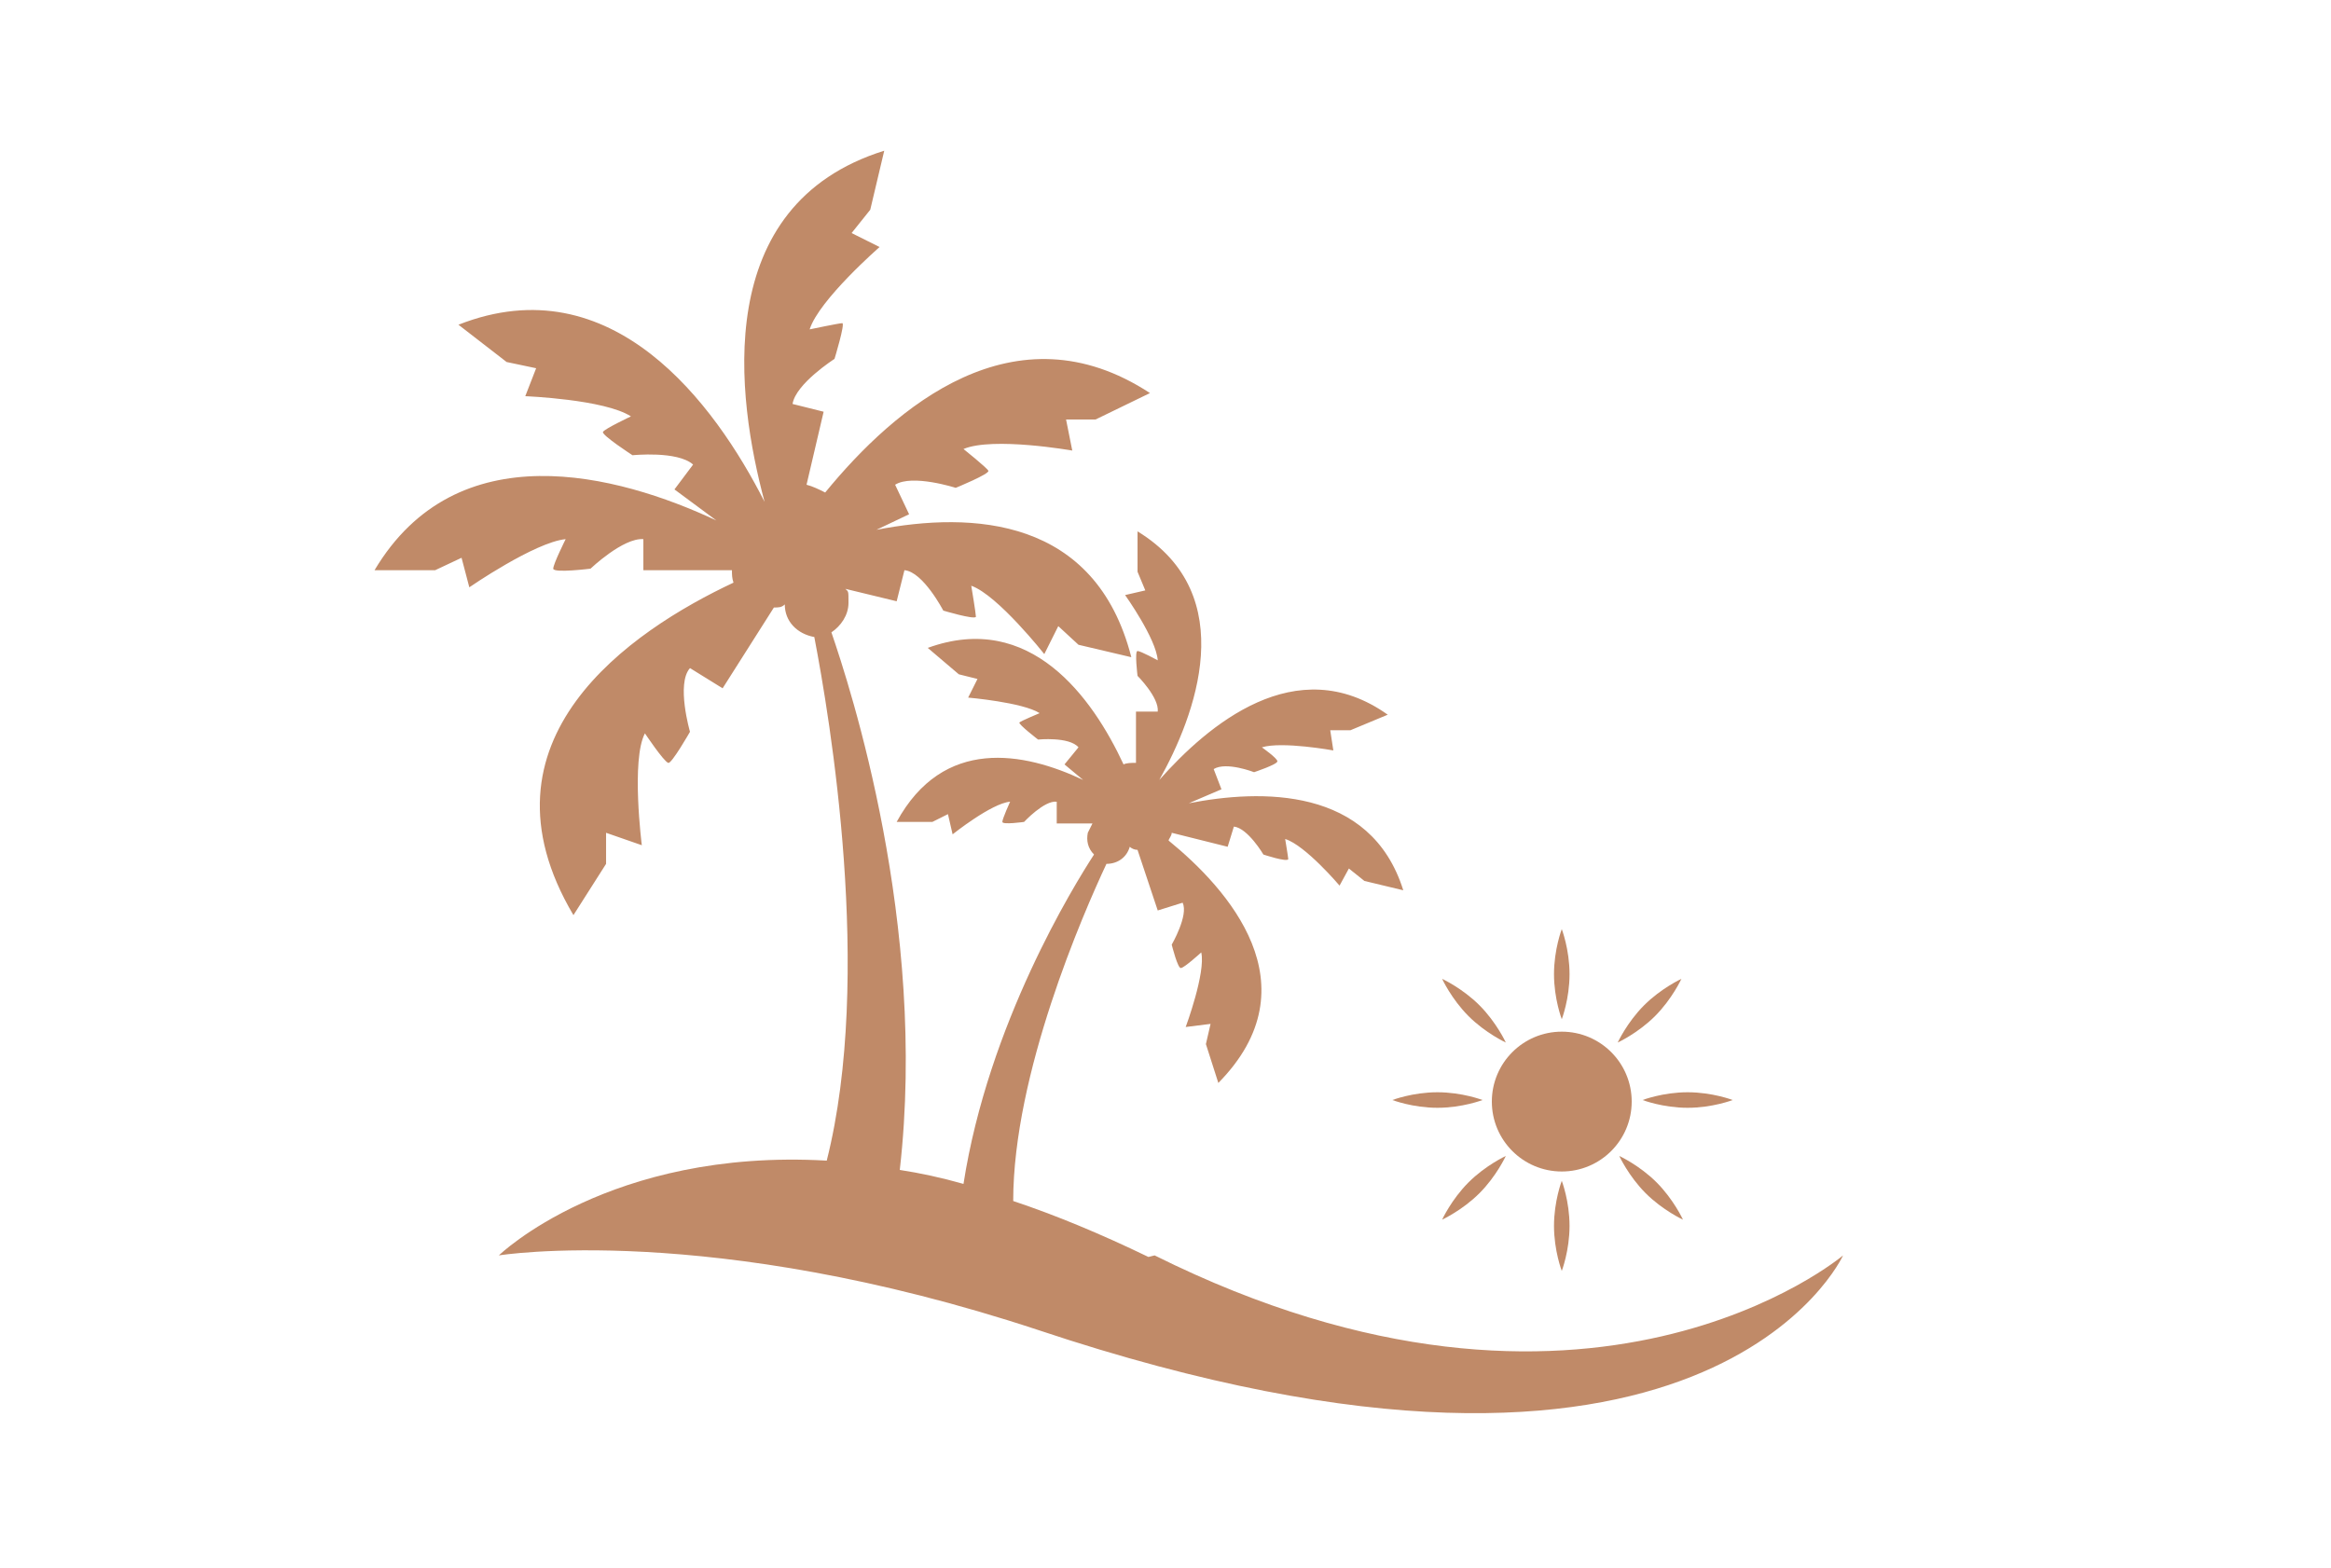 <?xml version="1.0" encoding="UTF-8"?>
<svg id="Calque_1" data-name="Calque 1" xmlns="http://www.w3.org/2000/svg" version="1.1" viewBox="0 0 150 100.9">
  <defs>
    <style>
      .cls-1 {
        fill: #c08a68;
        stroke-width: 0px;
      }
    </style>
  </defs>
  <path class="cls-1" d="M73.9,80.9c-3.1-1.5-6-2.7-8.7-3.6,0-8.2,4.5-18.5,6-21.7.7,0,1.3-.4,1.5-1.1.1.1.3.2.5.2l1.3,3.9,1.6-.5c.4.8-.7,2.7-.7,2.7,0,0,.4,1.6.6,1.5.2,0,1.3-1,1.3-1,.3,1.3-1,4.8-1,4.8l1.6-.2-.3,1.3.8,2.5c6.2-6.3.6-12.5-3.2-15.6,0-.1.2-.3.2-.5l3.6.9.4-1.3c.9.1,1.9,1.8,1.9,1.8,0,0,1.5.5,1.6.3,0-.1-.2-1.3-.2-1.3,1.3.4,3.5,3,3.5,3l.6-1.1,1,.8,2.5.6c-2.1-6.7-9.2-6.5-13.8-5.6l2.1-.9-.5-1.3c.8-.5,2.6.2,2.6.2,0,0,1.5-.5,1.5-.7s-1-.9-1-.9c1.3-.4,4.6.2,4.6.2l-.2-1.3h1.3s2.4-1,2.4-1c-5.9-4.2-11.6.7-14.7,4.2,0,0,0,0,0,0,2.3-4.1,5.3-11.9-1.4-16v2.6s.5,1.2.5,1.2l-1.3.3s2,2.8,2.1,4.2c0,0-1.1-.6-1.3-.6-.2,0,0,1.6,0,1.6,0,0,1.4,1.4,1.3,2.3h-1.4s0,3.3,0,3.3c-.3,0-.6,0-.8.1-2-4.3-6-9.9-12.6-7.5l2,1.7,1.2.3-.6,1.2s3.5.3,4.6,1c0,0-1.2.5-1.3.6-.1.1,1.2,1.1,1.2,1.1,0,0,2-.2,2.6.5l-.9,1.1,1.2,1c-3.8-1.8-9-2.8-12,2.7h2.3s1-.5,1-.5l.3,1.3s2.5-2,3.7-2.1c0,0-.5,1.1-.5,1.3s1.4,0,1.4,0c0,0,1.3-1.4,2.1-1.3v1.4s2.3,0,2.3,0c-.1.2-.2.4-.3.6-.1.5,0,1,.4,1.4-1.3,2-6.8,10.9-8.4,21.2-1.4-.4-2.8-.7-4.1-.9,1.8-15.8-3.2-31.1-4.4-34.6.6-.4,1.1-1.1,1.1-1.9s0-.7-.2-.9l3.3.8.5-2c1.2.1,2.5,2.6,2.5,2.6,0,0,2,.6,2.1.4,0-.2-.3-2-.3-2,1.7.6,4.7,4.4,4.7,4.4l.9-1.8,1.3,1.2,3.4.8c-2.3-9-10.2-9.4-16.4-8.2l2.1-1-.9-1.9c1.1-.7,3.9.2,3.9.2,0,0,2.2-.9,2.1-1.1s-1.6-1.4-1.6-1.4c1.9-.8,7,.1,7,.1l-.4-2h1.9s3.5-1.7,3.5-1.7c-8.7-5.7-16.4.9-20.9,6.4-.4-.2-.8-.4-1.2-.5l1.1-4.7-2-.5c.2-1.3,2.7-2.9,2.7-2.9,0,0,.7-2.3.5-2.3-.2,0-2.1.4-2.1.4.6-1.9,4.5-5.3,4.5-5.3l-1.8-.9,1.2-1.5.9-3.8c-11.2,3.5-9.5,15.9-7.7,22.6,0,0,0,0,0,0-3.2-6.3-9.8-15.3-19.7-11.4l3.1,2.4,1.9.4-.7,1.8s5.1.2,6.8,1.3c0,0-1.7.8-1.8,1-.1.2,1.9,1.5,1.9,1.5,0,0,2.9-.3,3.9.6l-1.2,1.6,2.7,2c-6.4-3-16.7-5.7-22,3.2h3.9l1.7-.8.5,1.9s4.2-2.9,6.2-3.1c0,0-.8,1.6-.8,1.9s2.4,0,2.4,0c0,0,2.1-2,3.4-1.9v2c0,0,5.7,0,5.7,0,0,.3,0,.5.1.8-6.6,3.1-17,10.1-10.3,21.4l2.1-3.3v-2c0,0,2.3.8,2.3.8,0,0-.7-5.5.2-7.2,0,0,1.2,1.8,1.5,1.9.2.1,1.4-2,1.4-2,0,0-.9-3.1,0-4.1l2.1,1.3,3.3-5.2c.3,0,.5,0,.7-.2,0,1.1.8,1.9,1.9,2.1,1,5.2,3.8,21.8.8,33.7-14-.8-21.1,6.1-21.1,6.1,0,0,13.5-2.2,34.7,4.8,43.1,14.4,51.8-4.8,51.8-4.8,0,0-16.4,13.9-44.3,0Z"/>
  <circle class="cls-1" cx="100.5" cy="70.9" r="4.5"/>
  <path class="cls-1" d="M101,62.7c0-1.6-.5-2.9-.5-2.9,0,0-.5,1.3-.5,2.9s.5,2.9.5,2.9c0,0,.5-1.3.5-2.9Z"/>
  <path class="cls-1" d="M100,78.9c0,1.6.5,2.9.5,2.9,0,0,.5-1.3.5-2.9s-.5-2.9-.5-2.9c0,0-.5,1.3-.5,2.9Z"/>
  <path class="cls-1" d="M92.5,71.3c1.6,0,2.9-.5,2.9-.5,0,0-1.3-.5-2.9-.5s-2.9.5-2.9.5c0,0,1.3.5,2.9.5Z"/>
  <path class="cls-1" d="M108.6,71.3c1.6,0,2.9-.5,2.9-.5,0,0-1.3-.5-2.9-.5s-2.9.5-2.9.5c0,0,1.3.5,2.9.5Z"/>
  <path class="cls-1" d="M108.2,63s-1.3.6-2.4,1.7c-1.1,1.1-1.7,2.4-1.7,2.4,0,0,1.3-.6,2.4-1.7,1.1-1.1,1.7-2.4,1.7-2.4Z"/>
  <path class="cls-1" d="M92.8,78.5s1.3-.6,2.4-1.7c1.1-1.1,1.7-2.4,1.7-2.4,0,0-1.3.6-2.4,1.7-1.1,1.1-1.7,2.4-1.7,2.4Z"/>
  <path class="cls-1" d="M96.9,67.1s-.6-1.3-1.7-2.4c-1.1-1.1-2.4-1.7-2.4-1.7,0,0,.6,1.3,1.7,2.4,1.1,1.1,2.4,1.7,2.4,1.7Z"/>
  <path class="cls-1" d="M105.9,76.8c1.1,1.1,2.4,1.7,2.4,1.7,0,0-.6-1.3-1.7-2.4-1.1-1.1-2.4-1.7-2.4-1.7,0,0,.6,1.3,1.7,2.4Z"/>
</svg>